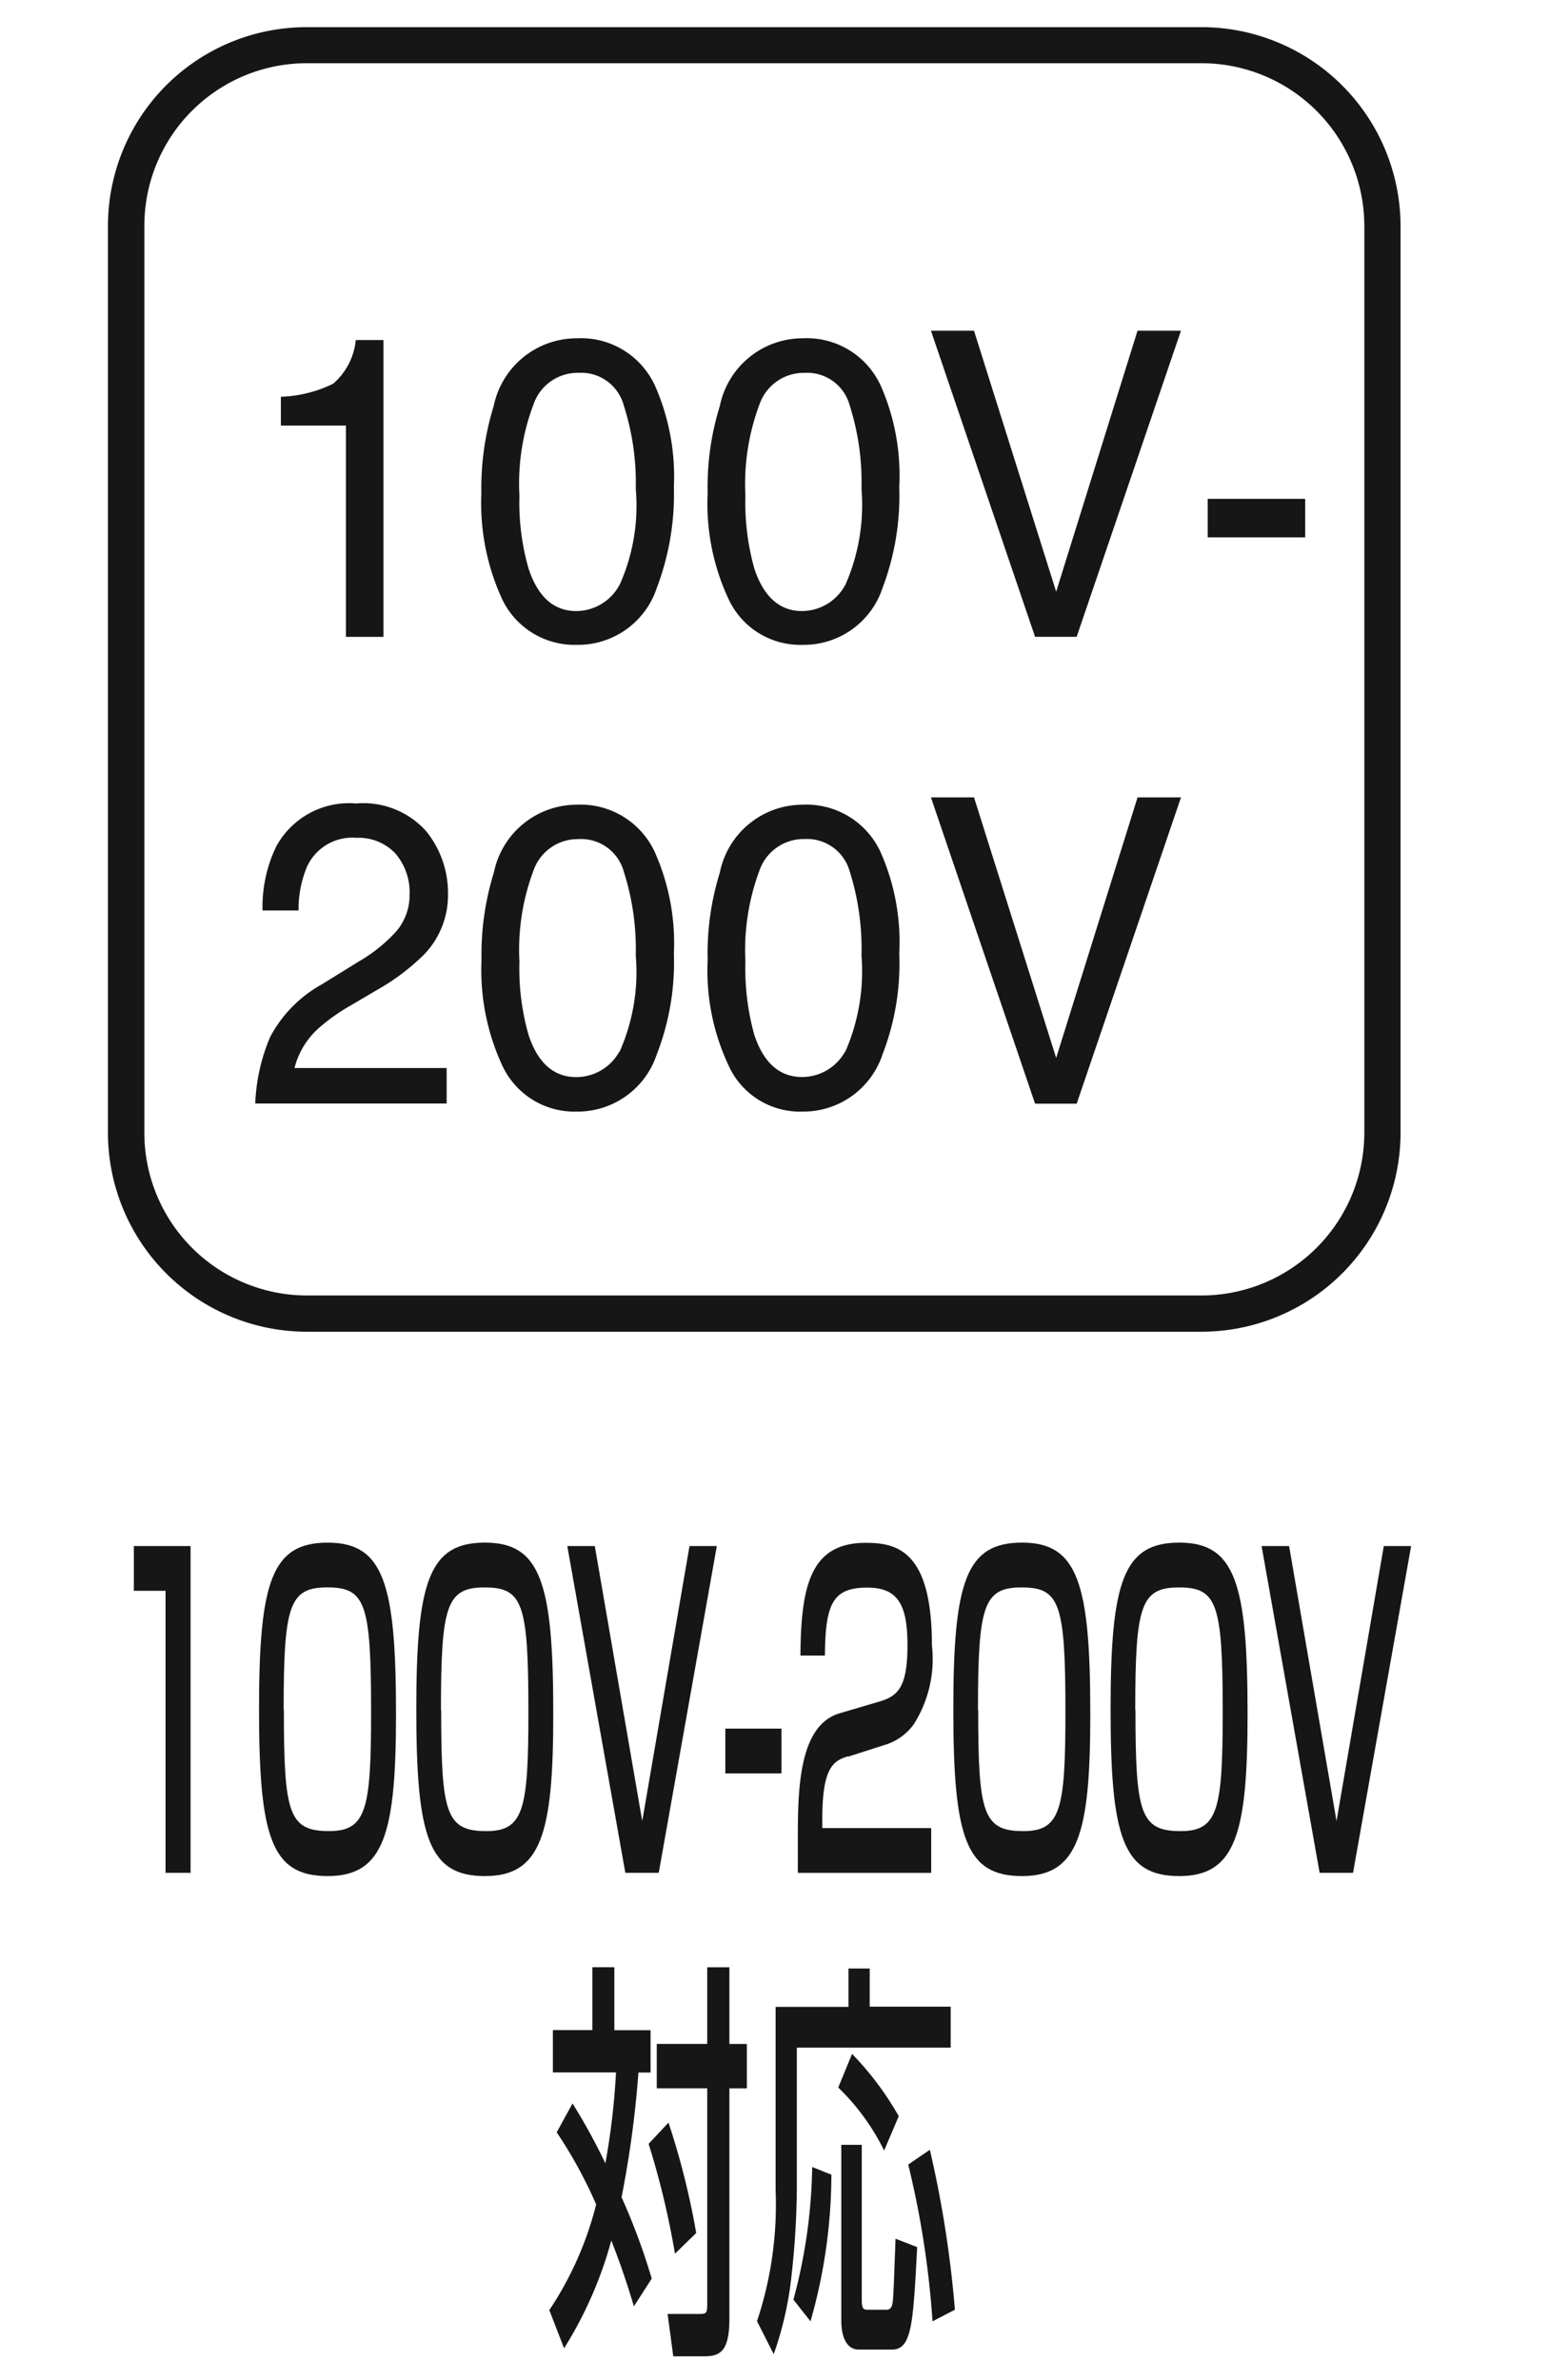 <svg xmlns="http://www.w3.org/2000/svg" xmlns:xlink="http://www.w3.org/1999/xlink" width="43" height="66" viewBox="0 0 43 66"><defs><clipPath id="a"><rect width="43" height="66" transform="translate(650 3252.252)" fill="none" stroke="#707070" stroke-width="1"/></clipPath></defs><g transform="translate(-650 -3252.252)" clip-path="url(#a)"><g transform="translate(653 3253)"><path d="M2.934,80.04V89.1H2.239v-7.82H1.36V80.04Z" transform="translate(-0.647 -37.916)" fill="#161616"/><path d="M11.76,84.612c0,3.31-.332,4.494-1.895,4.494S7.96,88.033,7.96,84.481s.358-4.621,1.905-4.621,1.895,1.126,1.895,4.747M8.649,84.5c0,2.863.132,3.358,1.252,3.358,1.037,0,1.168-.595,1.168-3.31,0-3.01-.158-3.447-1.216-3.447s-1.21.505-1.21,3.4" transform="translate(-3.774 -37.831)" fill="#161616"/><path d="M20.05,84.612c0,3.31-.332,4.494-1.895,4.494s-1.905-1.074-1.905-4.626.358-4.621,1.905-4.621,1.895,1.126,1.895,4.747m-3.11-.105c0,2.863.132,3.358,1.252,3.358,1.037,0,1.168-.595,1.168-3.31,0-3.01-.158-3.447-1.216-3.447s-1.21.505-1.21,3.4" transform="translate(-7.701 -37.831)" fill="#161616"/><path d="M24.973,80.04l1.316,7.625L27.6,80.04h.758L26.747,89.1H25.82L24.21,80.04Z" transform="translate(-11.472 -37.916)" fill="#161616"/><rect width="1.558" height="1.242" transform="translate(17.122 47.186)" fill="#161616"/><path d="M37.745,85.79c-.4.126-.71.3-.71,1.737v.253h3.021v1.242h-3.7v-1c0-1.426.058-3.1,1.163-3.426l1.126-.332c.505-.153.753-.426.753-1.552s-.263-1.6-1.116-1.6c-.958,0-1.163.447-1.174,1.884h-.679c.011-1.952.289-3.126,1.81-3.126.868,0,1.837.216,1.837,2.842a3.371,3.371,0,0,1-.5,2.184,1.536,1.536,0,0,1-.731.553L37.75,85.8Z" transform="translate(-17.223 -37.836)" fill="#161616"/><path d="M48.36,84.612c0,3.31-.332,4.494-1.895,4.494s-1.905-1.074-1.905-4.626.358-4.621,1.905-4.621,1.895,1.126,1.895,4.747m-3.11-.105c0,2.863.132,3.358,1.252,3.358,1.037,0,1.168-.595,1.168-3.31,0-3.01-.158-3.447-1.216-3.447s-1.21.505-1.21,3.4" transform="translate(-21.113 -37.831)" fill="#161616"/><path d="M56.65,84.612c0,3.31-.332,4.494-1.895,4.494s-1.905-1.074-1.905-4.626.358-4.621,1.905-4.621,1.895,1.126,1.895,4.747m-3.11-.105c0,2.863.132,3.358,1.252,3.358,1.037,0,1.168-.595,1.168-3.31,0-3.01-.158-3.447-1.216-3.447s-1.21.505-1.21,3.4" transform="translate(-25.04 -37.831)" fill="#161616"/><path d="M61.573,80.04l1.316,7.625L64.2,80.04h.758L63.347,89.1H62.42L60.81,80.04Z" transform="translate(-28.811 -37.916)" fill="#161616"/><path d="M23.9,106a16.645,16.645,0,0,1,.916,1.668,19.759,19.759,0,0,0,.295-2.521H23.36v-1.174h1.095V102.23h.61v1.747H26.07v1.174h-.337a28.472,28.472,0,0,1-.468,3.457,17.7,17.7,0,0,1,.837,2.258l-.495.768c-.116-.389-.295-.979-.626-1.826a11.072,11.072,0,0,1-1.31,2.989l-.41-1.058a9.412,9.412,0,0,0,1.3-2.931,12.657,12.657,0,0,0-1.095-2l.442-.805Zm2.668.542a21.214,21.214,0,0,1,.768,3.058l-.589.574a23.027,23.027,0,0,0-.731-3.047l.553-.589Zm1.689-4.31v2.126h.484v1.231h-.484v6.383c0,.884-.242,1.047-.684,1.047H26.7l-.158-1.174h.905c.184,0,.195-.047.195-.289v-5.968h-1.4v-1.231h1.4v-2.126h.621Z" transform="translate(-11.022 -48.428)" fill="#161616"/><path d="M36.747,102.3h.589v1.058h2.247v1.137H35.315v3.879a23.156,23.156,0,0,1-.147,2.437,9.5,9.5,0,0,1-.495,2.184l-.463-.916a10.207,10.207,0,0,0,.516-3.621v-5.094h2.021v-1.058Zm-.474,5.715a14.862,14.862,0,0,1-.579,4.068l-.474-.6a14.905,14.905,0,0,0,.521-3.679l.526.21Zm.574-3.347a8.513,8.513,0,0,1,1.295,1.726l-.405.953a6.274,6.274,0,0,0-1.274-1.747Zm-.305,2.521h.574v4.31c0,.263.068.263.179.263h.5c.142,0,.168-.105.184-.253.021-.205.042-.884.074-1.716l.6.232c-.111,2.126-.147,2.842-.7,2.842h-.926c-.168,0-.479-.105-.479-.826v-4.852Zm2.463.137a30.561,30.561,0,0,1,.695,4.436l-.621.321a25.465,25.465,0,0,0-.674-4.347Z" transform="translate(-16.209 -48.462)" fill="#161616"/><path d="M9.11,18.863v-.8a3.54,3.54,0,0,0,1.452-.363,1.833,1.833,0,0,0,.626-1.21h.768v8.231H10.915V18.863Z" transform="translate(-4.318 -7.809)" fill="#161616"/><path d="M24.5,17.721a6.242,6.242,0,0,1,.521,2.8,7.313,7.313,0,0,1-.474,2.8A2.3,2.3,0,0,1,22.322,24.9a2.223,2.223,0,0,1-2.079-1.295,6.365,6.365,0,0,1-.563-2.9,7.683,7.683,0,0,1,.342-2.426,2.351,2.351,0,0,1,2.3-1.879A2.259,2.259,0,0,1,24.5,17.721m-.984,5.515a5.362,5.362,0,0,0,.447-2.663,7,7,0,0,0-.332-2.31,1.222,1.222,0,0,0-1.258-.905,1.292,1.292,0,0,0-1.242.863,6.189,6.189,0,0,0-.395,2.537,6.631,6.631,0,0,0,.253,2.026c.258.784.7,1.179,1.321,1.179a1.365,1.365,0,0,0,1.2-.721" transform="translate(-9.326 -7.767)" fill="#161616"/><path d="M36.415,17.721a6.184,6.184,0,0,1,.51,2.8,7.226,7.226,0,0,1-.463,2.8A2.3,2.3,0,0,1,34.241,24.9a2.19,2.19,0,0,1-2.063-1.295,6.225,6.225,0,0,1-.568-2.9,7.544,7.544,0,0,1,.337-2.426A2.346,2.346,0,0,1,34.241,16.4a2.254,2.254,0,0,1,2.173,1.321m-.984,5.515a5.487,5.487,0,0,0,.447-2.663,7.008,7.008,0,0,0-.326-2.31,1.222,1.222,0,0,0-1.247-.905,1.3,1.3,0,0,0-1.252.863,6.279,6.279,0,0,0-.395,2.537,6.821,6.821,0,0,0,.247,2.026c.258.784.705,1.179,1.321,1.179a1.365,1.365,0,0,0,1.2-.721" transform="translate(-14.978 -7.767)" fill="#161616"/><path d="M44.575,16l2.279,7.236L49.111,16h1.205l-2.894,8.488H46.269L43.38,16Z" transform="translate(-20.554 -7.577)" fill="#161616"/><rect width="2.705" height="1.068" transform="translate(30.504 13.085)" fill="#161616"/><path d="M8.181,47.372A3.572,3.572,0,0,1,9.6,45.93l1.031-.637a4.36,4.36,0,0,0,.968-.758,1.528,1.528,0,0,0,.442-1.089,1.647,1.647,0,0,0-.405-1.163,1.411,1.411,0,0,0-1.068-.421,1.384,1.384,0,0,0-1.374.805,3.047,3.047,0,0,0-.232,1.21h-1a3.876,3.876,0,0,1,.374-1.763A2.3,2.3,0,0,1,10.56,40.91a2.34,2.34,0,0,1,1.937.763,2.714,2.714,0,0,1,.61,1.726,2.373,2.373,0,0,1-.653,1.689,6.143,6.143,0,0,1-1.337,1.005l-.742.437a5.262,5.262,0,0,0-.837.595,2.206,2.206,0,0,0-.689,1.121H13.07v.984H7.76a5.242,5.242,0,0,1,.421-1.863" transform="translate(-3.679 -19.378)" fill="#161616"/><path d="M24.5,42.311a6.208,6.208,0,0,1,.521,2.794,7.029,7.029,0,0,1-.474,2.794,2.314,2.314,0,0,1-2.221,1.589,2.207,2.207,0,0,1-2.079-1.305,6.311,6.311,0,0,1-.563-2.9,7.672,7.672,0,0,1,.342-2.421,2.351,2.351,0,0,1,2.3-1.884A2.268,2.268,0,0,1,24.5,42.311m-.984,5.515a5.441,5.441,0,0,0,.447-2.668,7.053,7.053,0,0,0-.332-2.326,1.229,1.229,0,0,0-1.258-.9,1.3,1.3,0,0,0-1.242.858,6.25,6.25,0,0,0-.395,2.542,6.692,6.692,0,0,0,.253,2.031c.258.779.7,1.168,1.321,1.168a1.365,1.365,0,0,0,1.2-.71" transform="translate(-9.326 -19.412)" fill="#161616"/><path d="M36.415,42.311a6.15,6.15,0,0,1,.51,2.794,6.953,6.953,0,0,1-.463,2.794,2.314,2.314,0,0,1-2.221,1.589,2.175,2.175,0,0,1-2.063-1.305,6.173,6.173,0,0,1-.568-2.9,7.532,7.532,0,0,1,.337-2.421,2.345,2.345,0,0,1,2.294-1.884,2.263,2.263,0,0,1,2.173,1.331m-.984,5.515a5.569,5.569,0,0,0,.447-2.668,7.066,7.066,0,0,0-.326-2.326,1.229,1.229,0,0,0-1.247-.9,1.3,1.3,0,0,0-1.252.858,6.342,6.342,0,0,0-.395,2.542,6.884,6.884,0,0,0,.247,2.031c.258.779.705,1.168,1.321,1.168a1.365,1.365,0,0,0,1.2-.71" transform="translate(-14.978 -19.412)" fill="#161616"/><path d="M44.575,40.59l2.279,7.225,2.258-7.225h1.205l-2.894,8.494H46.269L43.38,40.59Z" transform="translate(-20.554 -19.227)" fill="#161616"/><path d="M5.518,0H30.341a5.524,5.524,0,0,1,5.518,5.518V30.657a5.524,5.524,0,0,1-5.518,5.518H5.518A5.519,5.519,0,0,1,0,30.662V5.513A5.512,5.512,0,0,1,5.518,0ZM30.341,35.17a4.518,4.518,0,0,0,4.513-4.513V5.513A4.518,4.518,0,0,0,30.341,1H5.518A4.507,4.507,0,0,0,1.01,5.512V30.662A4.512,4.512,0,0,0,5.518,35.17Z" transform="translate(-0.005 0.005)" fill="#161616"/></g></g></svg>